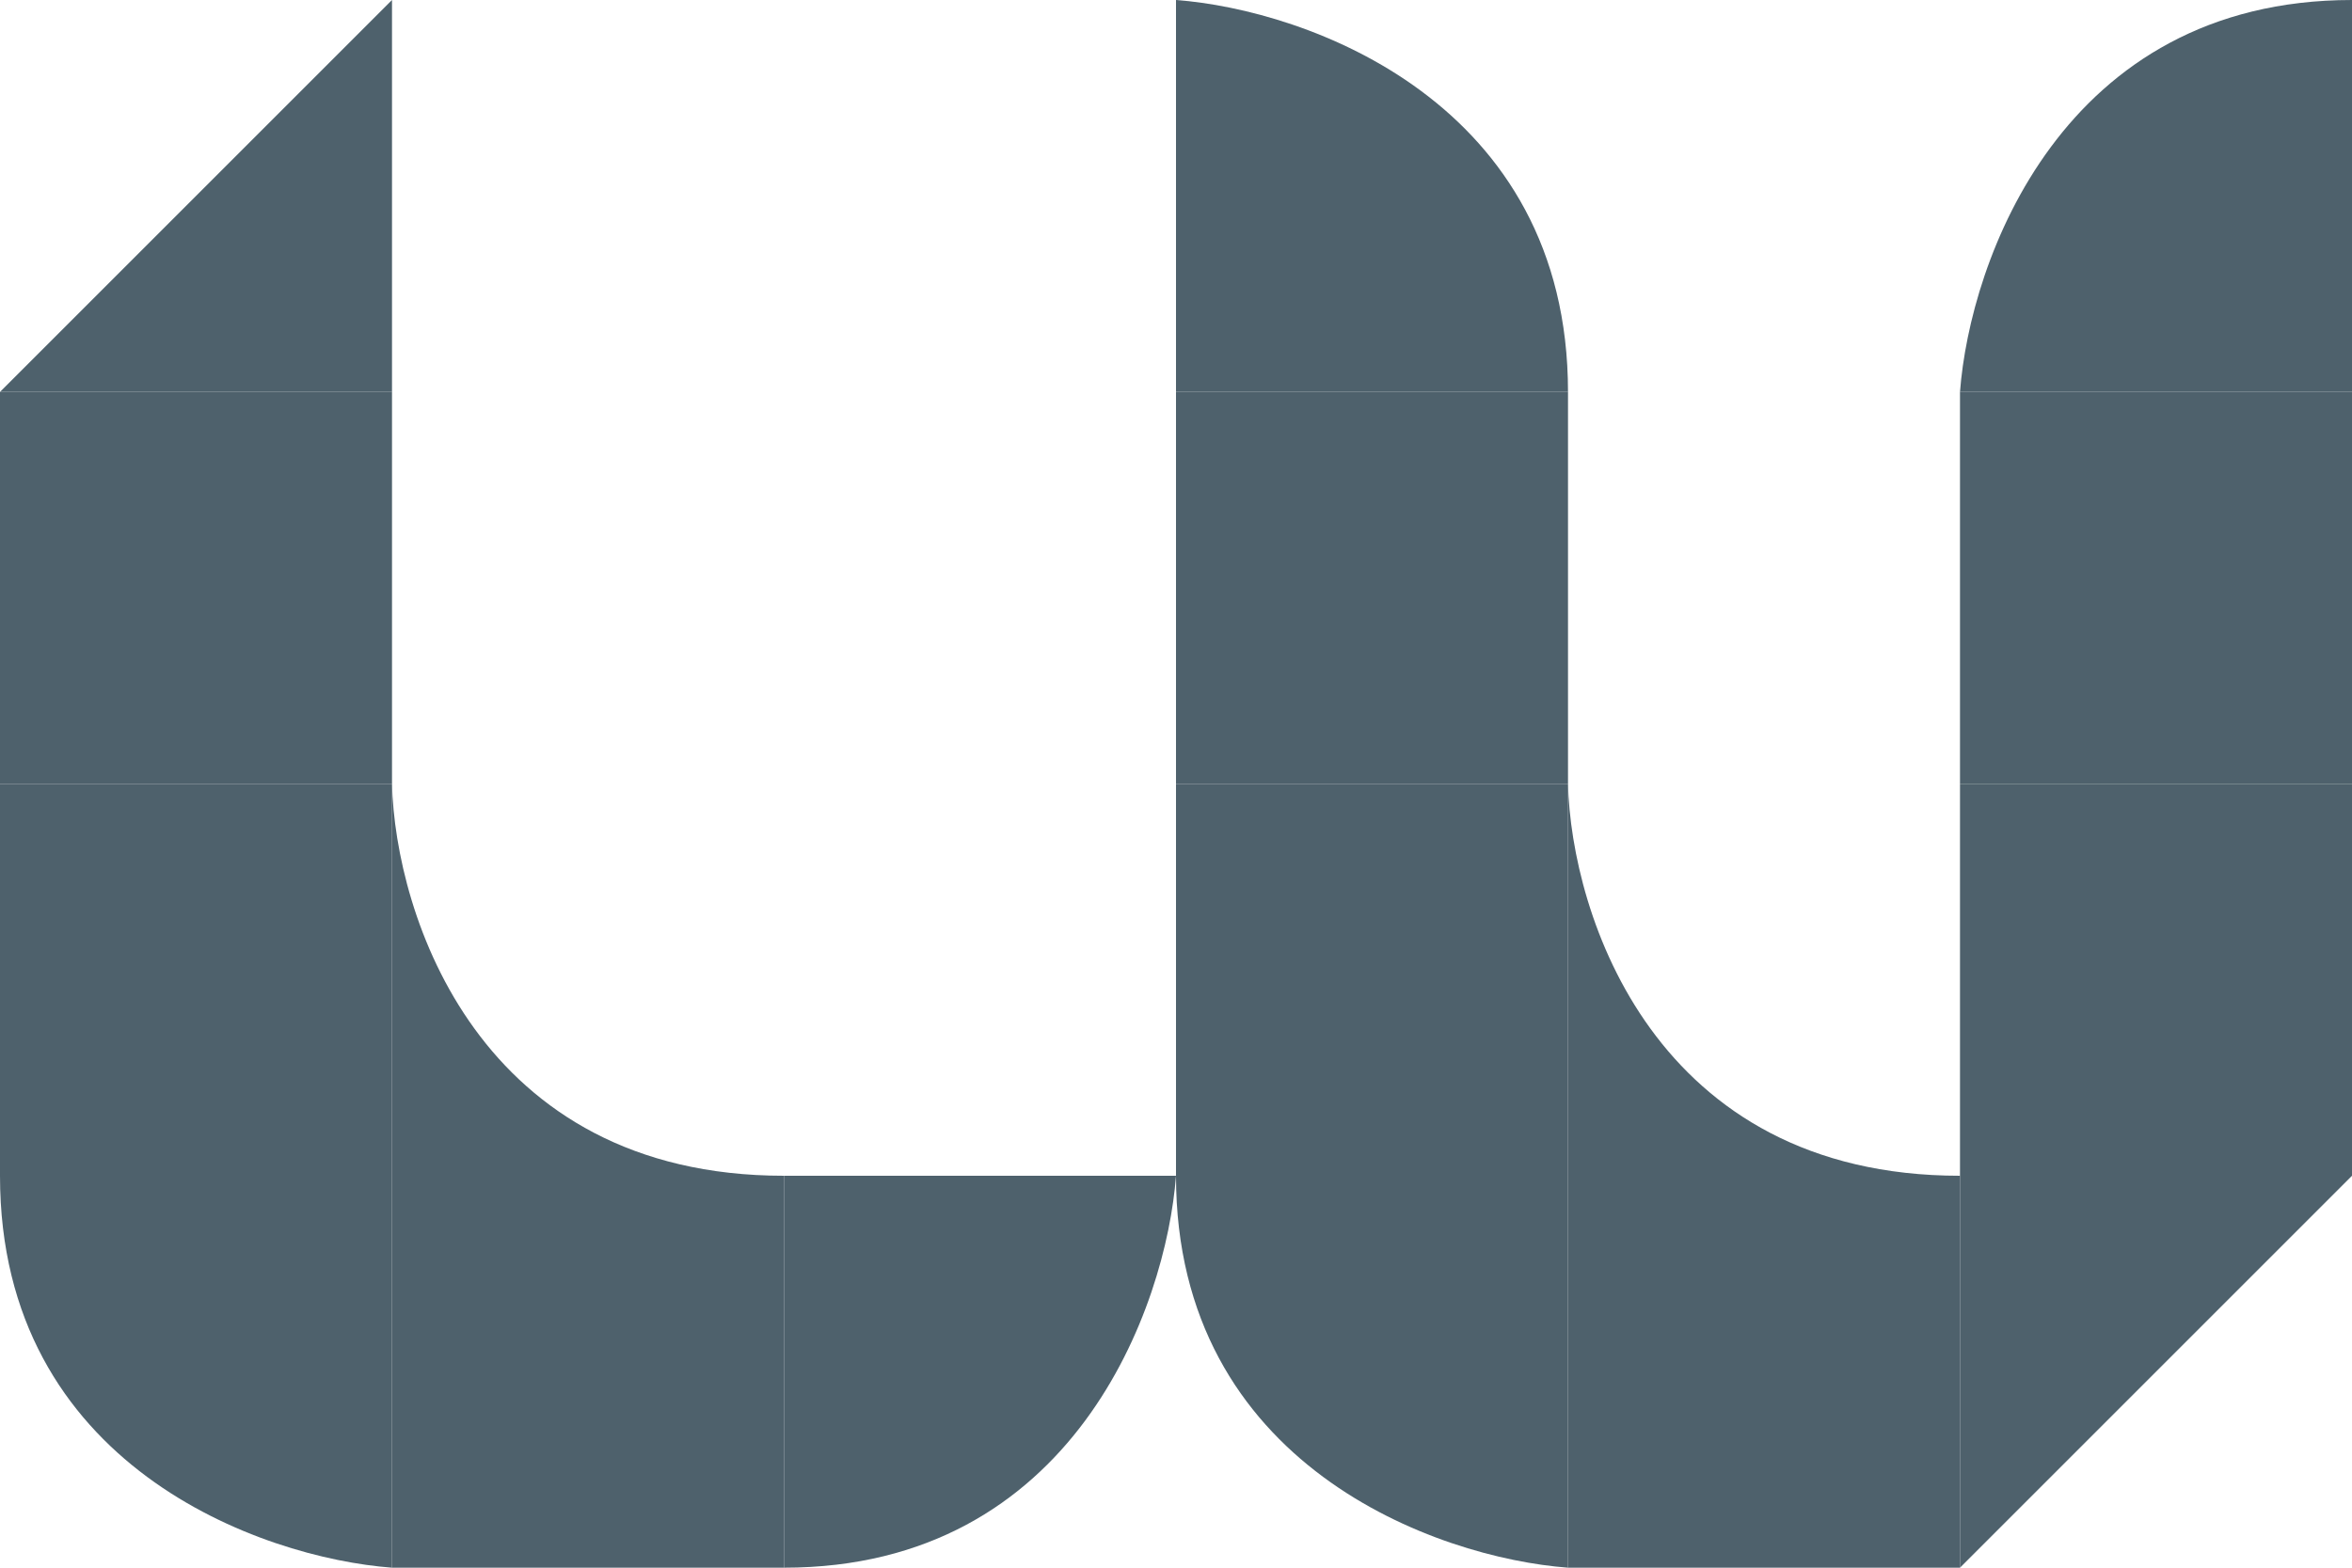 <svg width="120" height="80" viewBox="0 0 120 80" fill="none" xmlns="http://www.w3.org/2000/svg">
<path d="M40 80C54.8 80 59.5 66.667 60 60L40 60L40 80Z" fill="#4E616C"/>
<rect x="40" y="80" width="20" height="20" transform="rotate(180 40 80)" fill="#4E616C"/>
<rect x="20" y="60" width="20" height="20" transform="rotate(180 20 60)" fill="#4E616C"/>
<rect x="20" y="40" width="20" height="20" transform="rotate(180 20 40)" fill="#4E616C"/>
<path d="M40 60C24.4 60 20.167 46.667 20 40L20 60L40 60Z" fill="#4E616C"/>
<path d="M-7.96045e-08 60C1.39074e-06 74.8 13.333 79.5 20 80L20 60L-7.96045e-08 60Z" fill="#4E616C"/>
<path d="M1.90735e-06 20L20 0L20 20L1.90735e-06 20Z" fill="#4E616C"/>
<rect x="100" y="40" width="20" height="20" fill="#4E616C"/>
<rect x="100" y="20" width="20" height="20" fill="#4E616C"/>
<path d="M120 3.49691e-06C105.2 9.09197e-07 100.5 13.333 100 20L120 20L120 3.49691e-06Z" fill="#4E616C"/>
<rect x="100" y="80" width="20" height="20" transform="rotate(180 100 80)" fill="#4E616C"/>
<rect x="80" y="60" width="20" height="20" transform="rotate(180 80 60)" fill="#4E616C"/>
<rect x="80" y="40" width="20" height="20" transform="rotate(180 80 40)" fill="#4E616C"/>
<path d="M80 20C80 5.2 66.667 0.5 60 1.50996e-06L60 20L80 20Z" fill="#4E616C"/>
<path d="M100 60C84.4 60 80.167 46.667 80 40L80 60L100 60Z" fill="#4E616C"/>
<path d="M60 60C60 74.8 73.333 79.5 80 80L80 60L60 60Z" fill="#4E616C"/>
<path d="M120 60L100 80L100 60L120 60Z" fill="#4E616C"/>
</svg>
